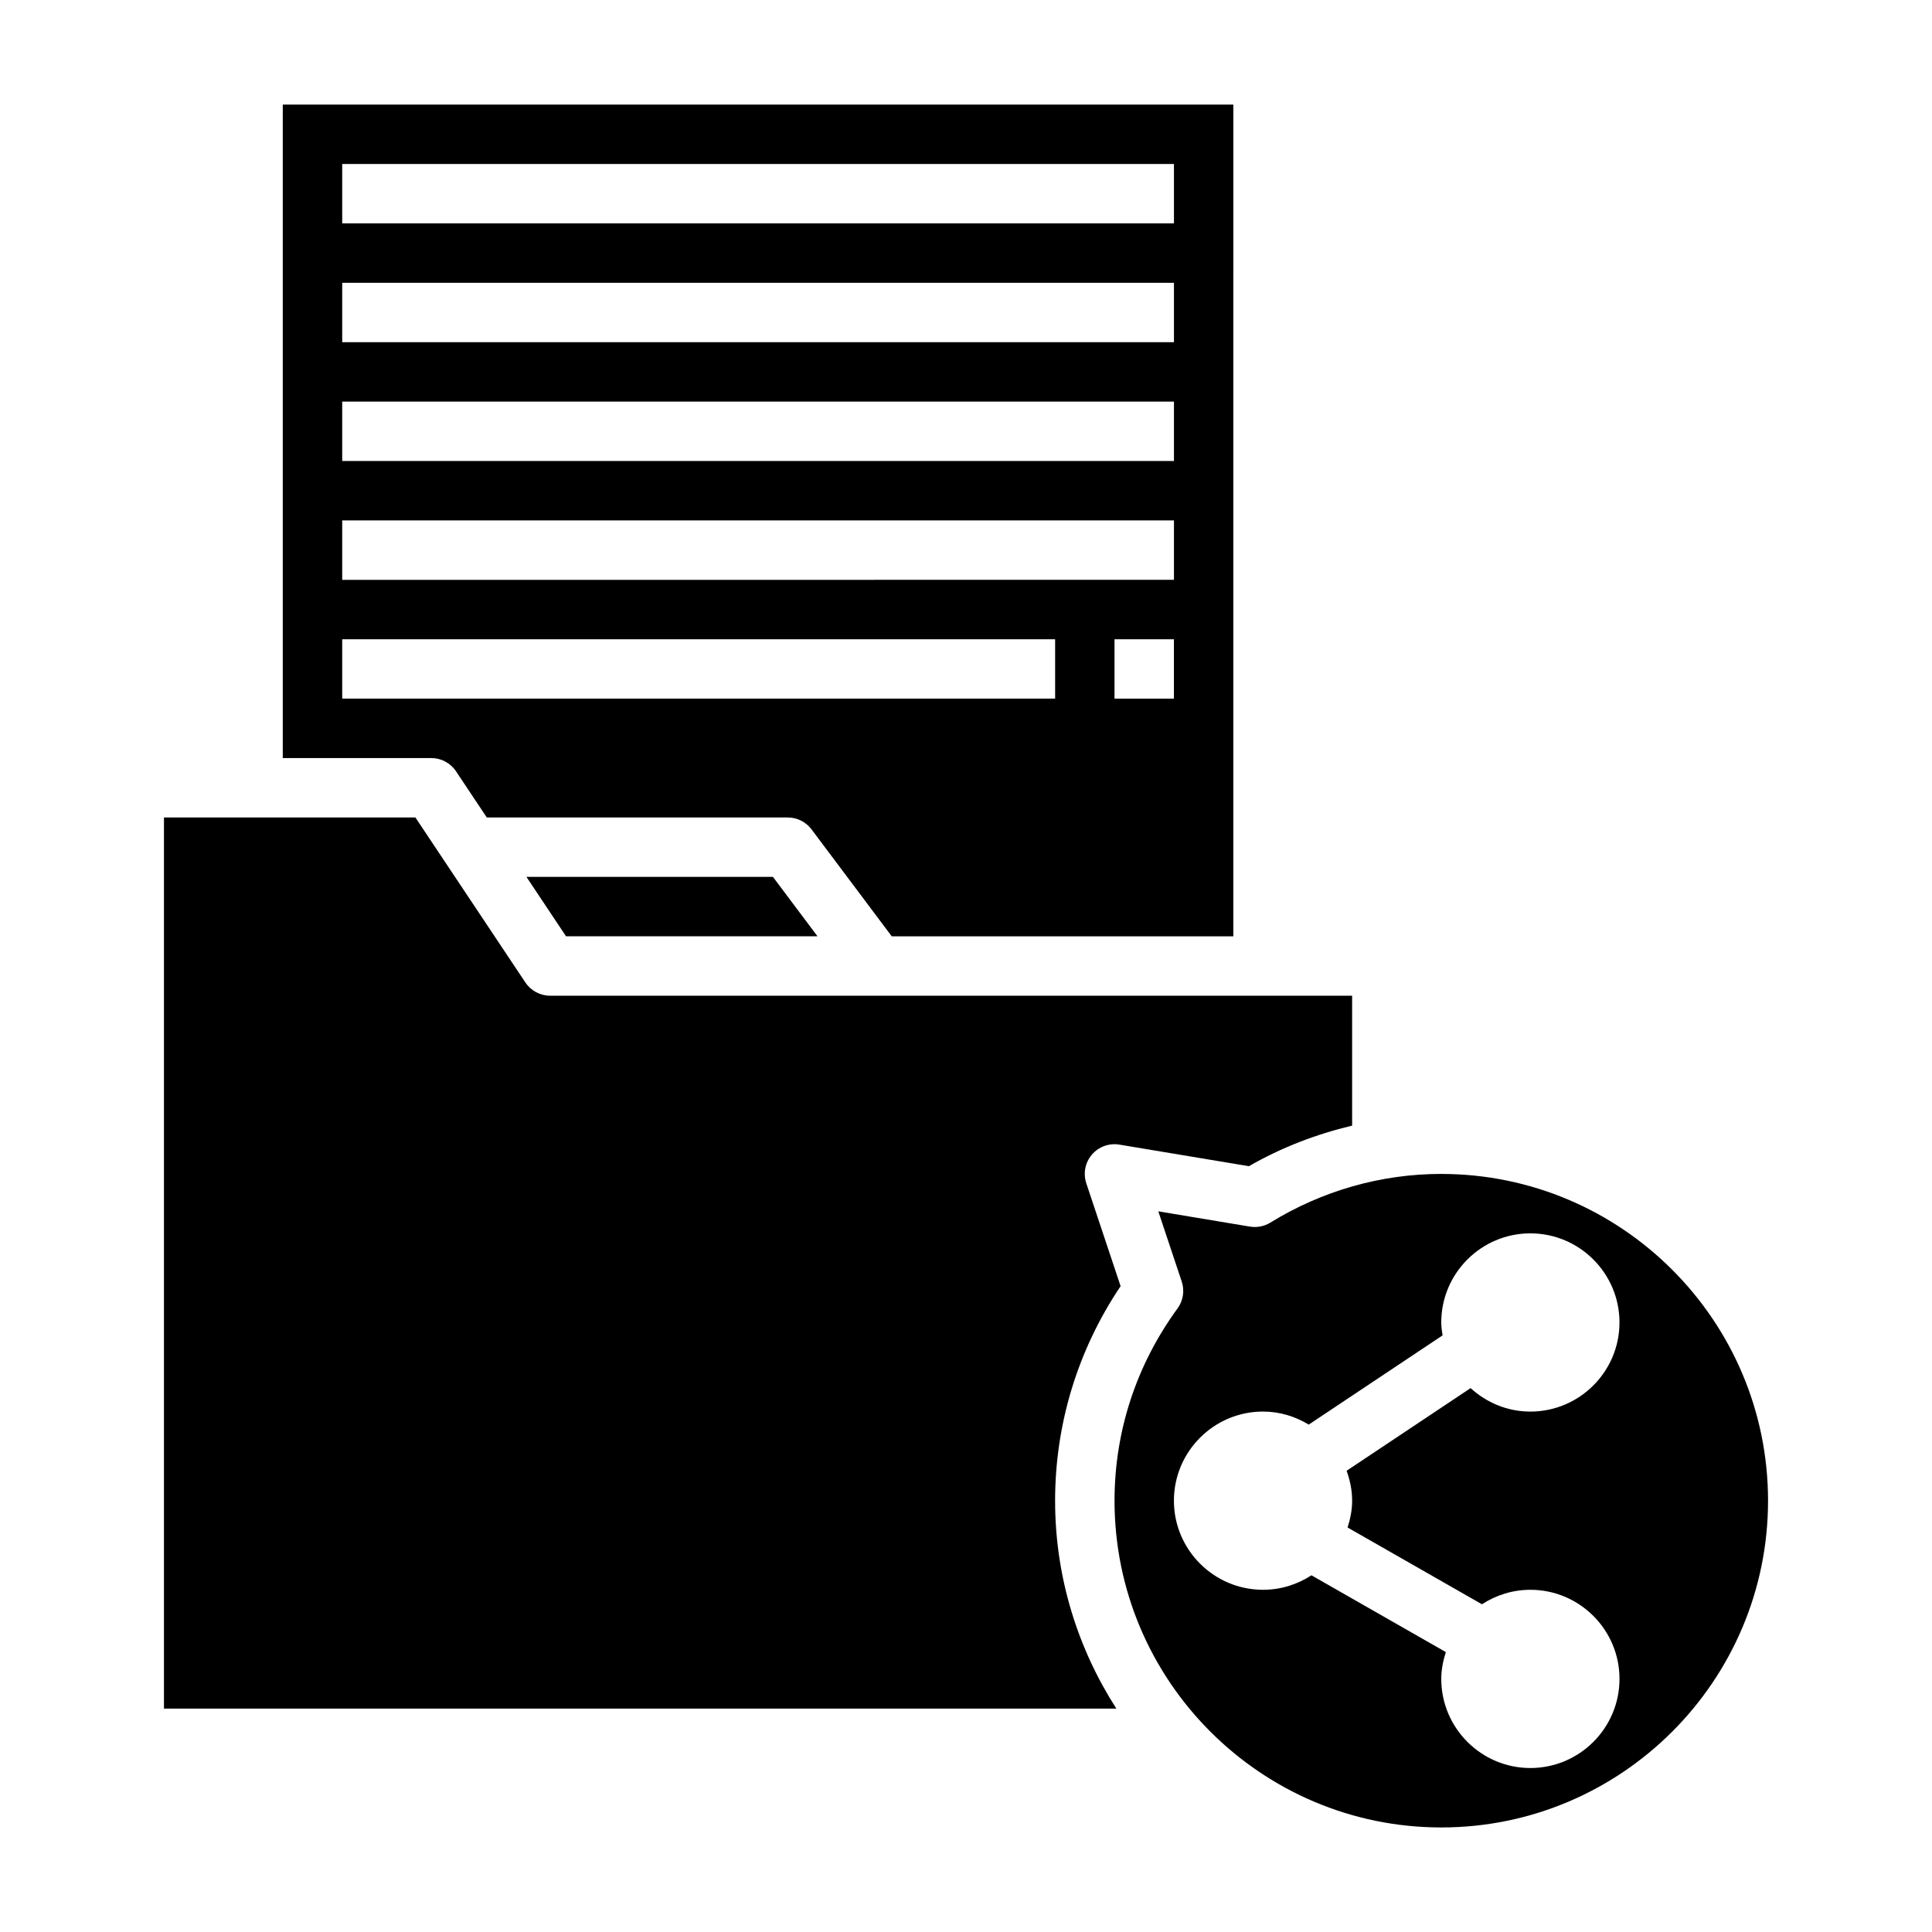 <?xml version="1.0" encoding="UTF-8"?>
<!-- Uploaded to: SVG Repo, www.svgrepo.com, Generator: SVG Repo Mixer Tools -->
<svg fill="#000000" width="800px" height="800px" version="1.1" viewBox="144 144 512 512" xmlns="http://www.w3.org/2000/svg">
 <g>
  <path d="m440.97 484.84-9.086-27.246c-0.875-2.621-0.316-5.504 1.48-7.606 1.793-2.102 4.566-3.102 7.281-2.652l34.328 5.723c8.59-4.953 17.82-8.477 27.355-10.762v-34.426l-212.54 0.004c-2.629 0-5.086-1.316-6.551-3.504l-29.148-43.73h-66.637v236.16l252.4 0.004c-10.227-15.926-16.238-34.809-16.238-55.105 0-20.293 5.992-39.941 17.359-56.859z"/>
  <path d="m283.51 376.38 10.492 15.742h66.637l-11.805-15.742z"/>
  <path d="m264.85 348.4 8.156 12.242h79.758c2.481 0 4.809 1.164 6.297 3.148l21.254 28.34h90.527l0.004-220.42h-251.91v173.18h39.359c2.629 0 5.086 1.316 6.551 3.504zm190.25-19.246h-15.742v-15.742h15.742zm-220.41-141.7h220.42v15.742l-220.42 0.004zm0 31.488h220.42v15.742l-220.42 0.004zm0 31.488h220.42v15.742l-220.42 0.004zm0 31.488h220.42v15.742l-220.42 0.004zm0 31.488h188.93v15.734h-188.93z"/>
  <path d="m525.95 455.1c-15.926 0-31.59 4.457-45.289 12.902-1.621 1-3.551 1.371-5.422 1.062l-24.277-4.047 6.203 18.602c0.812 2.418 0.395 5.078-1.109 7.133-10.918 14.949-16.695 32.566-16.695 50.949 0 47.742 38.848 86.594 86.594 86.594 47.742 0 86.594-38.848 86.594-86.594 0-47.742-38.848-86.594-86.594-86.594zm-23.617 86.594c0 2.496-0.496 4.848-1.211 7.109l35.613 20.348c3.699-2.41 8.102-3.84 12.832-3.84 13.02 0 23.617 10.598 23.617 23.617 0 13.02-10.598 23.617-23.617 23.617-13.02 0-23.617-10.598-23.617-23.617 0-2.496 0.496-4.848 1.211-7.109l-35.613-20.348c-3.699 2.41-8.102 3.84-12.832 3.84-13.02 0-23.617-10.598-23.617-23.617 0-13.02 10.598-23.617 23.617-23.617 4.449 0 8.566 1.309 12.113 3.457l35.465-23.641c-0.164-1.125-0.348-2.25-0.348-3.426 0-13.02 10.598-23.617 23.617-23.617s23.617 10.598 23.617 23.617-10.598 23.617-23.617 23.617c-6.117 0-11.645-2.394-15.84-6.219l-32.859 21.906c0.898 2.488 1.465 5.133 1.465 7.926z"/>
 </g>
</svg>